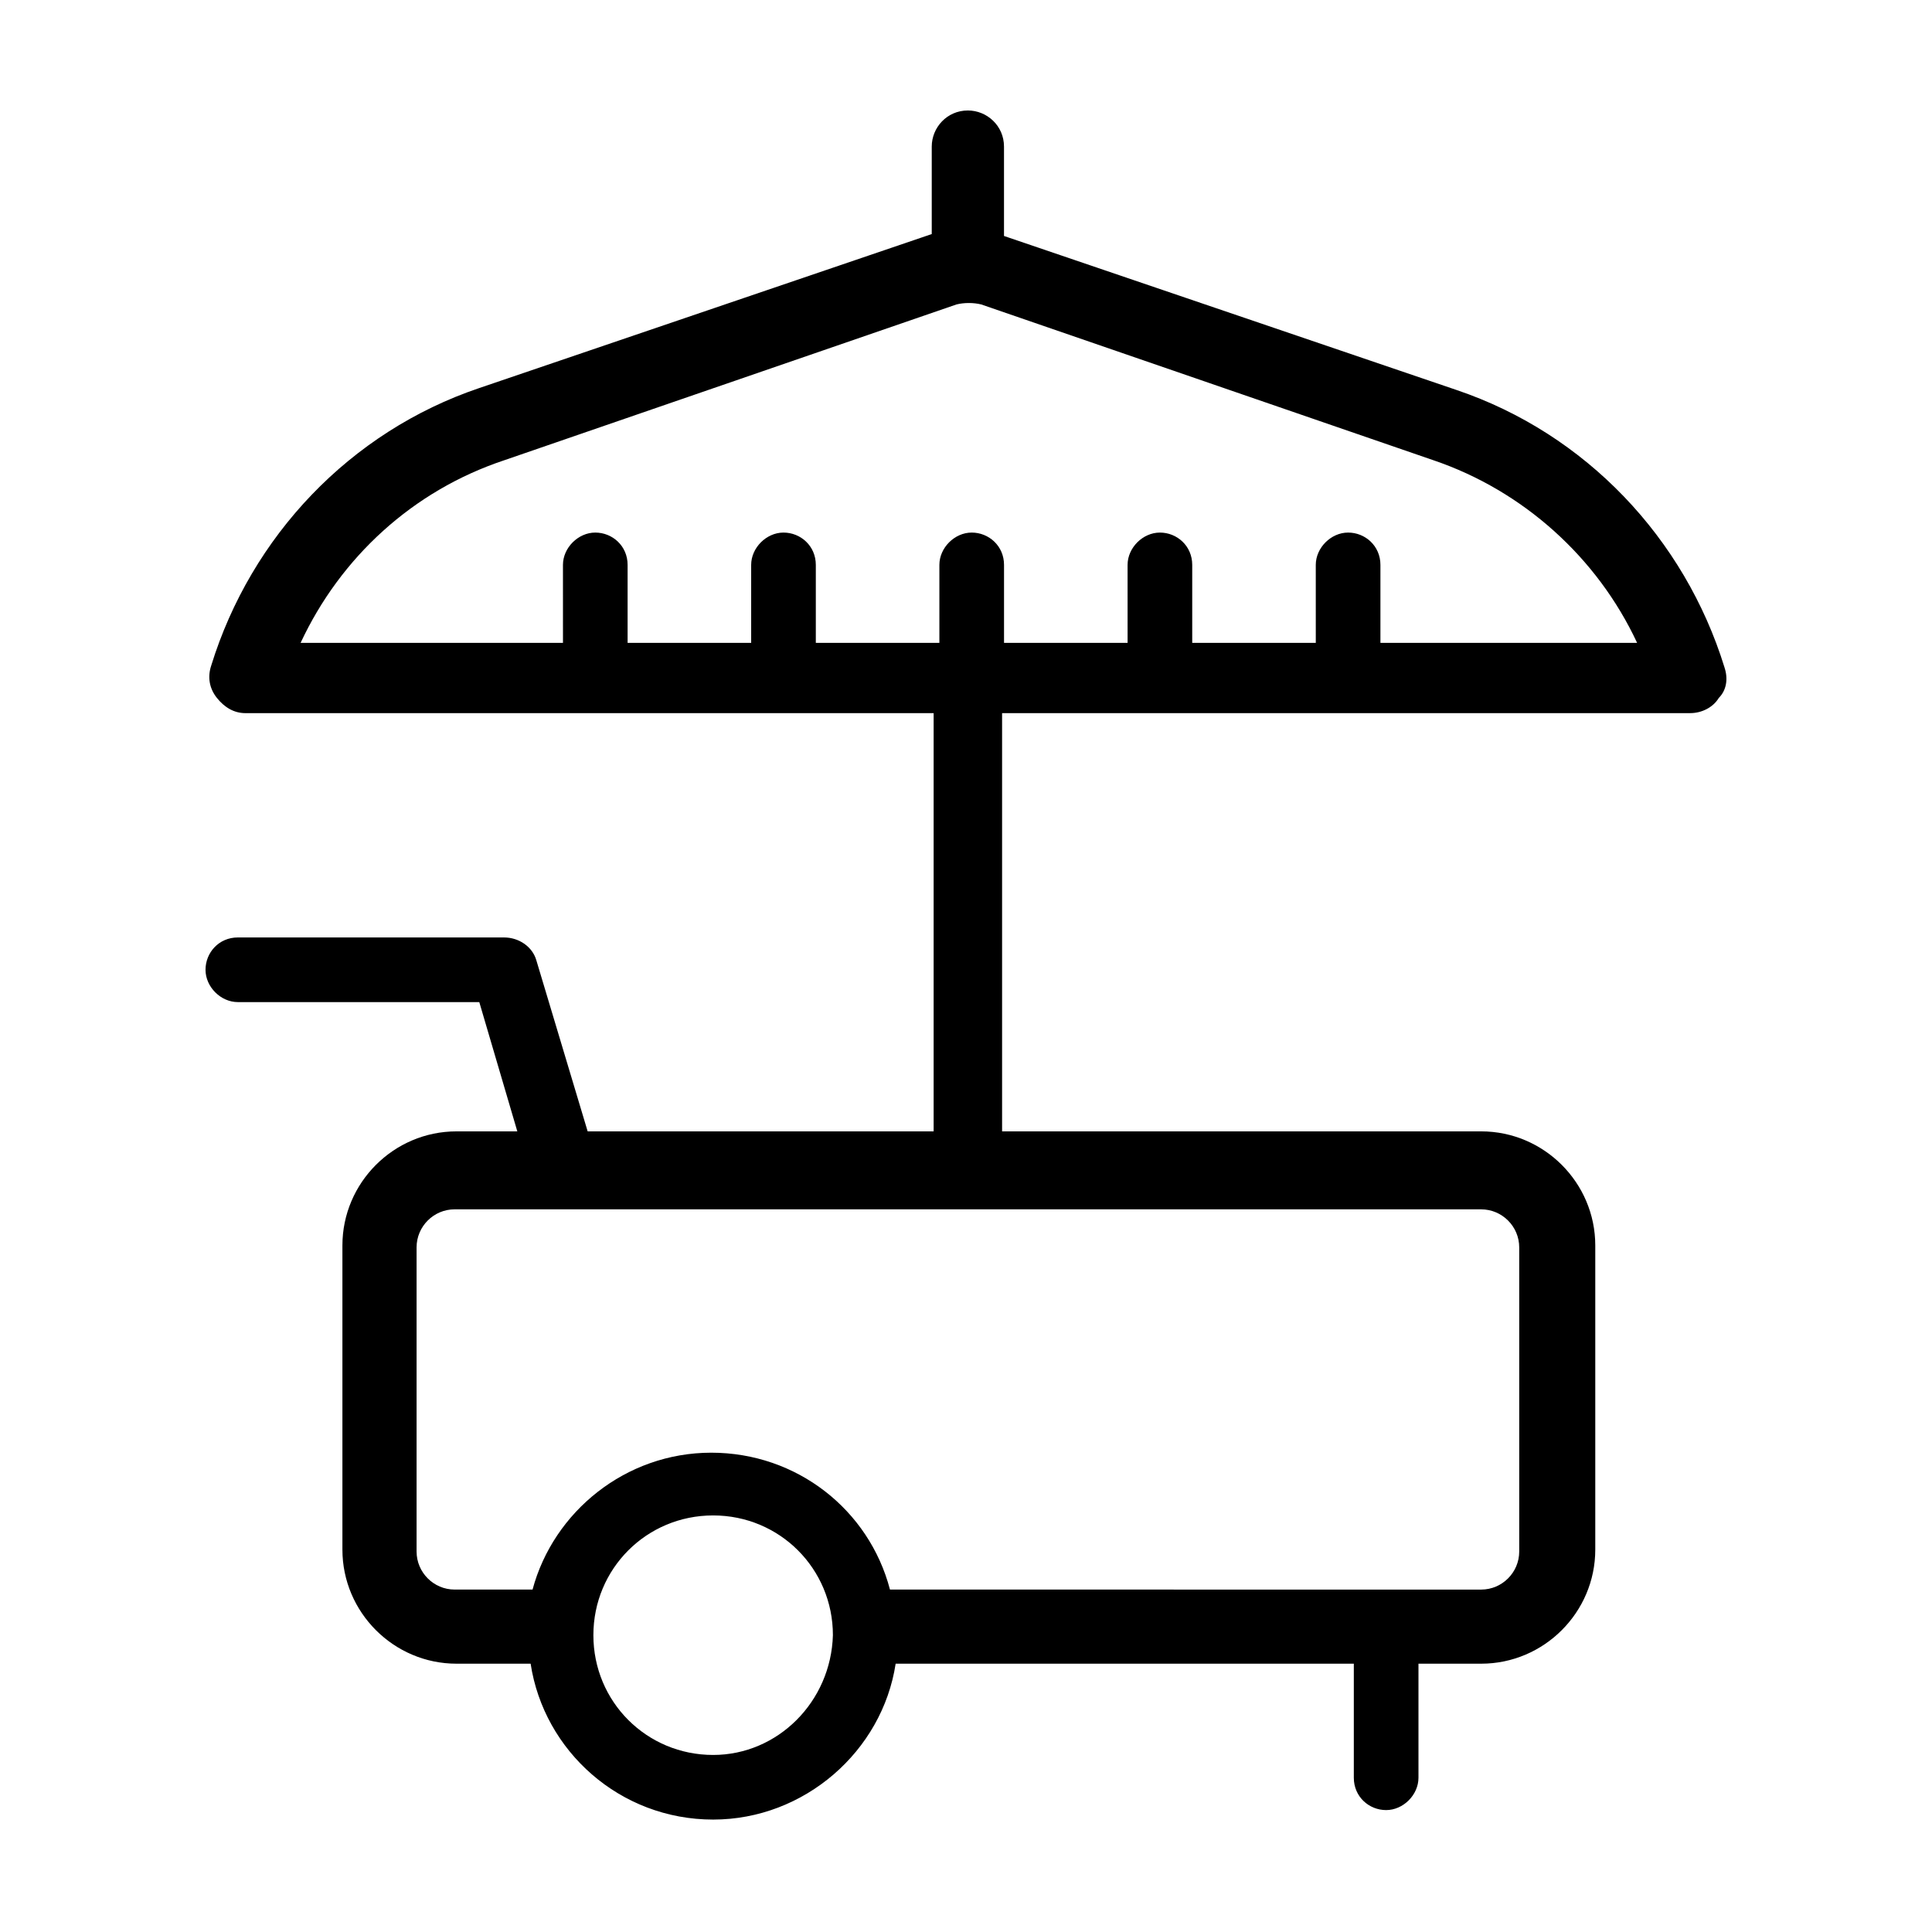<?xml version="1.0" encoding="UTF-8"?>
<!-- Uploaded to: SVG Repo, www.svgrepo.com, Generator: SVG Repo Mixer Tools -->
<svg fill="#000000" width="800px" height="800px" version="1.1" viewBox="144 144 512 512" xmlns="http://www.w3.org/2000/svg">
 <path d="m601.02 320.9c-10.578-34.258-36.777-61.969-71.039-73.555l-119.91-40.809v-23.684c0-5.543-4.535-9.574-9.574-9.574-5.543 0-9.574 4.535-9.574 9.574v23.176l-119.91 40.809c-34.258 11.586-60.457 39.297-71.039 73.555-1.008 3.023-0.504 6.047 1.512 8.566 2.016 2.519 4.535 4.031 7.559 4.031h182.38v110.84l-91.688-0.004-13.602-45.344c-1.008-3.527-4.535-6.047-8.566-6.047h-70.535c-5.039 0-8.566 4.031-8.566 8.566s4.031 8.566 8.566 8.566h63.984l10.078 34.258h-16.121c-16.625 0-30.23 13.602-30.23 30.23v80.609c0 16.625 13.602 30.23 30.23 30.23h19.648c3.527 23.176 23.68 41.312 48.367 41.312 24.184 0 44.84-18.137 48.367-41.312h121.42v30.23c0 5.039 4.031 8.566 8.566 8.566s8.566-4.031 8.566-8.566v-30.23h16.625c16.625 0 30.23-13.602 30.23-30.23v-80.609c0-16.625-13.602-30.23-30.23-30.23h-126.97v-110.84h182.38c3.023 0 6.047-1.512 7.559-4.031 2.016-2.012 2.519-5.035 1.512-8.055zm-268.03 288.18c-17.633 0-31.738-14.105-31.738-31.738 0-17.633 14.105-31.738 31.738-31.738 17.633 0 31.738 14.105 31.738 31.738-0.504 17.633-14.609 31.738-31.738 31.738zm203.54-144.59c5.543 0 10.078 4.535 10.078 10.078v80.609c0 5.543-4.535 10.078-10.078 10.078l-156.68-0.004c-5.543-21.16-24.688-36.273-47.359-36.273s-41.816 15.617-47.359 36.273h-20.656c-5.543 0-10.078-4.535-10.078-10.078v-80.609c0-5.543 4.535-10.078 10.078-10.078zm-26.703-150.13v-20.656c0-5.039-4.031-8.566-8.566-8.566-4.535 0-8.566 4.031-8.566 8.566l0.004 20.656h-32.746v-20.656c0-5.039-4.031-8.566-8.566-8.566-4.535 0-8.566 4.031-8.566 8.566l0.004 20.656h-32.746v-20.656c0-5.039-4.031-8.566-8.566-8.566-4.535 0-8.566 4.031-8.566 8.566v20.656h-32.746v-20.656c0-5.039-4.031-8.566-8.566-8.566-4.535 0-8.566 4.031-8.566 8.566v20.656h-32.746v-20.656c0-5.039-4.031-8.566-8.566-8.566s-8.566 4.031-8.566 8.566l0.004 20.656h-69.527c10.578-22.672 29.727-40.305 53.906-48.367l119.91-41.312c2.016-0.504 4.535-0.504 6.551 0l119.91 41.312c23.68 8.062 43.328 25.695 53.906 48.367z"/>
</svg>